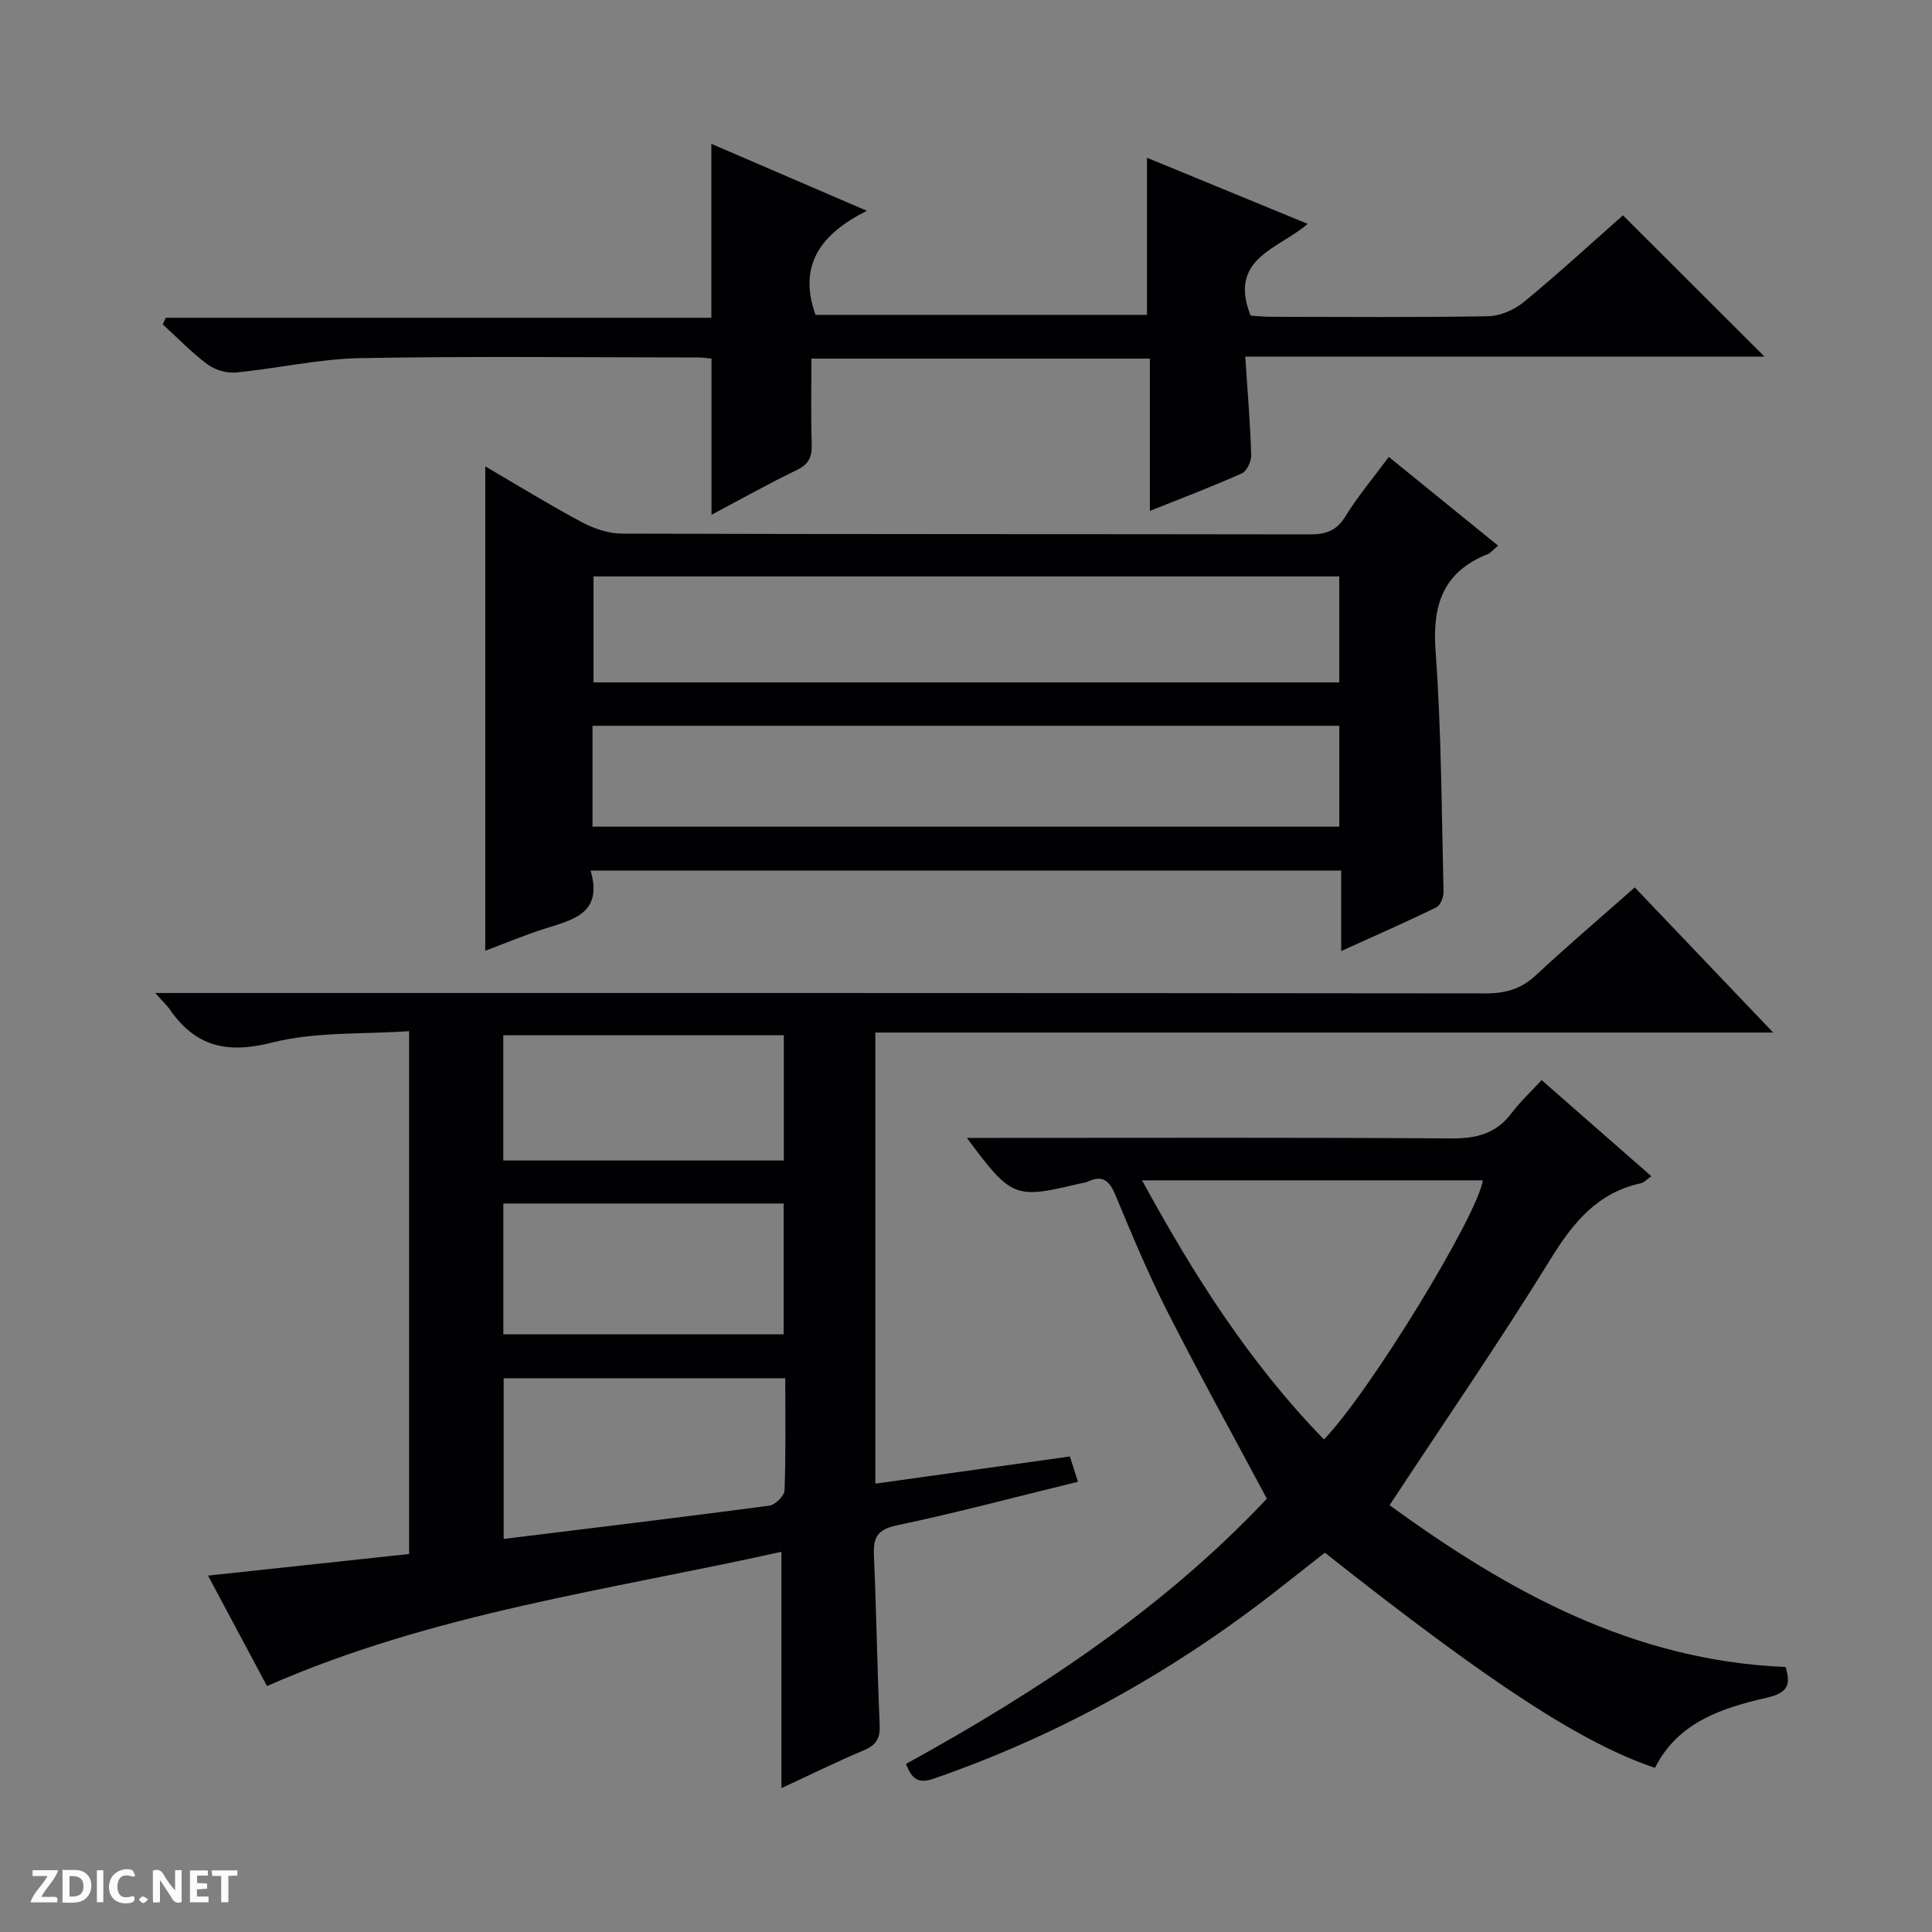<svg enable-background="new 0 0 400 400" viewBox="0 0 400 400" xmlns="http://www.w3.org/2000/svg"><rect x="0" y="0" width="400" height="400" fill="#808080" stroke="none"/><g fill="#fcfbfa"><path d="m37.59 393.81c-.92.31-1.52.05-2-.78-.7-1.2-1.52-2.34-2.47-3.78v4.59c-.55.03-.95.05-1.41.07-.03-.37-.06-.64-.06-.91 0-1.91 0-3.81 0-5.7 1.13-.41 1.77-.03 2.29.91.62 1.11 1.38 2.14 2.31 3.19v-4.2h1.35v6.61z"/><path d="m12.94 393.88v-6.75c1.9.19 3.93-.54 5.37 1.29.8 1.01.78 2.88.03 3.97-1.37 1.97-3.4 1.51-6.4 1.49m2.45-1.22c2.04.12 2.92-.58 2.89-2.21-.03-1.51-.98-2.19-2.89-2z"/><path d="m11.81 393.87h-5.49c.68-2.18 2.47-3.48 3.51-5.45h-3.08v-1.21h5.29c-.71 2.13-2.44 3.48-3.47 5.51.86 0 1.63.04 2.39-.01.79-.05 1.14.21.85 1.16"/><path d="m39.33 393.86v-6.61h3.7v1.07h-2.22v1.52c.68.04 1.34.09 2.07.13v1.07c-.72.05-1.38.09-2.1.14v1.48h2.4v1.19h-3.85z"/><path d="m27.71 388.56c-1.15-.3-2.46-.61-3.1.64-.37.73-.41 1.93-.06 2.67.63 1.35 1.99.93 3.17.68.35.94-.01 1.32-.93 1.46-1.62.25-3.05-.27-3.76-1.48-.73-1.24-.6-3.03.31-4.17.88-1.11 2.71-1.7 4-1.16.32.13.44.74.65 1.12-.1.08-.19.16-.28.24"/><path d="m49.15 387.24v1.07c-.59.02-1.17.05-1.87.08v5.44h-1.48v-5.44h-1.85c-.05-.4-.08-.73-.13-1.15z"/><path d="m20.06 387.21h1.33v6.62h-1.33z"/><path d="m30.68 393.25c-.39.38-.8.79-1.05.76-.32-.05-.6-.45-.9-.7.26-.24.51-.64.8-.67.29-.04.62.3 1.15.61"/></g><path d="m181.23 213.78v93.39c13.55-1.89 26.79-3.74 40.28-5.62.59 1.85 1.07 3.35 1.67 5.23-12.71 3.11-25.04 6.41-37.51 9.03-4.18.88-4.9 2.66-4.73 6.35.52 11.64.67 23.29 1.19 34.93.12 2.76-.66 4.18-3.22 5.26-5.78 2.44-11.42 5.22-17.12 7.86 0-16.33 0-32.3 0-48.93-35.58 7.93-72.04 12.64-106.51 27.8-3.76-7.05-7.8-14.6-12.21-22.87 14.2-1.52 27.77-2.98 41.63-4.47 0-35.78 0-71.38 0-108.25-9.5.67-19.34.07-28.45 2.38-9.34 2.37-15.83.76-21.13-6.92-.56-.81-1.31-1.48-2.98-3.36h7.04c89.5 0 178.99-.02 268.49.08 4.09 0 7.28-.93 10.3-3.74 6.57-6.12 13.42-11.95 20.49-18.2 9.38 9.84 18.63 19.53 28.66 30.05-62.54 0-124.03 0-185.89 0zm-18.65 71.57c-19.88 0-39.09 0-58.3 0v33.27c18.52-2.28 36.76-4.47 54.96-6.88 1.23-.16 3.14-2.02 3.19-3.14.28-7.62.15-15.25.15-23.25zm-58.37-36.18v27.09h58.03c0-9.21 0-18.08 0-27.09-19.43 0-38.52 0-58.03 0zm58.07-34.83c-19.58 0-38.78 0-58.08 0v25.93h58.08c0-8.73 0-17.13 0-25.93z" fill="#010104"/><path d="m310.16 112.97c-1.11.93-1.55 1.52-2.13 1.75-9.25 3.68-11.51 10.5-10.81 20.07 1.21 16.56 1.24 33.2 1.65 49.81.03 1.1-.63 2.83-1.47 3.24-6.23 3.05-12.59 5.83-19.72 9.07 0-5.99 0-11.21 0-16.67-51.99 0-103.35 0-155.4 0 2.64 9.01-3.85 10.22-9.76 12.12-4.08 1.31-8.06 2.98-12.05 4.48 0-33.41 0-66.54 0-100.28 6.82 3.98 13.28 7.97 19.95 11.53 2.51 1.34 5.55 2.38 8.35 2.39 47.46.14 94.93.08 142.39.16 3.29.01 5.53-.71 7.38-3.71 2.6-4.22 5.82-8.05 9-12.33 7.55 6.13 14.88 12.08 22.62 18.37zm-32.88 6.37c-51.72 0-103.07 0-154.4 0v21.94h154.4c0-7.4 0-14.48 0-21.94zm-154.61 51.81h154.62c0-7.2 0-13.97 0-20.88-51.65 0-103 0-154.62 0z" fill="#010104"/><path d="m287.7 311.63c24.52 17.86 50.42 32.21 81.99 33.5 1.11 3.66.49 5.36-3.88 6.36-9.29 2.12-18.43 5.08-23.16 14.52-15.08-5.04-34.06-17.43-68.35-44.54-2.87 2.26-5.85 4.58-8.81 6.92-21.83 17.25-45.74 30.69-72.07 39.83-3.28 1.14-4.6.2-5.84-3.02 27.41-15.08 53.4-32.25 74.71-54.91-7.02-13.15-14.08-25.91-20.67-38.89-3.98-7.84-7.35-15.99-10.74-24.1-1.2-2.87-2.62-4.06-5.6-2.69-.59.27-1.28.33-1.92.48-13.3 3.18-13.94 2.93-23.18-9.5h5.73c31.48 0 62.97-.11 94.45.11 5.22.04 9.34-.93 12.57-5.21 1.8-2.38 4.01-4.44 6.25-6.87 7.75 6.79 15.09 13.22 22.71 19.9-.93.64-1.5 1.32-2.19 1.47-8.97 1.96-13.98 8.1-18.63 15.63-10.55 17.1-21.95 33.66-33.37 51.01zm-13.59-13.61c9.55-9.88 31.74-46.27 32.9-53.64-23.31 0-46.65 0-70.56 0 10.66 19.53 22.16 37.7 37.66 53.64z" fill="#010104"/><path d="m257.82 73.83c.49 7.46 1.03 13.92 1.23 20.38.04 1.29-.9 3.34-1.95 3.8-6.02 2.7-12.2 5.03-19.03 7.77 0-10.89 0-21.09 0-31.53-23.47 0-46.4 0-70.07 0 0 5.87-.14 11.8.06 17.72.09 2.66-.63 4.17-3.14 5.37-5.8 2.79-11.42 5.96-17.61 9.24 0-11.09 0-21.55 0-32.33-.9-.08-1.85-.24-2.8-.24-23.33-.01-46.66-.29-69.98.14-8.57.16-17.1 2.15-25.68 2.97-1.92.18-4.34-.53-5.89-1.68-3.31-2.46-6.19-5.48-9.25-8.27.2-.46.4-.92.6-1.38h112.97c0-12.31 0-23.86 0-36.01 10.35 4.46 20.66 8.9 32.18 13.86-9.24 4.67-14.37 10.99-10.62 21.55h68.63c0-10.64 0-21.2 0-32.53 10.96 4.51 21.89 9 33.28 13.69-6.04 5.22-16.53 7.1-11.83 18.99.98.06 2.58.24 4.17.25 15 .02 29.99.15 44.99-.12 2.52-.05 5.44-1.31 7.42-2.94 7.18-5.92 14.04-12.23 20.52-17.95 9.92 9.91 19.64 19.61 29.31 29.26-35.07-.01-70.89-.01-107.51-.01z" fill="#010104"/></svg>